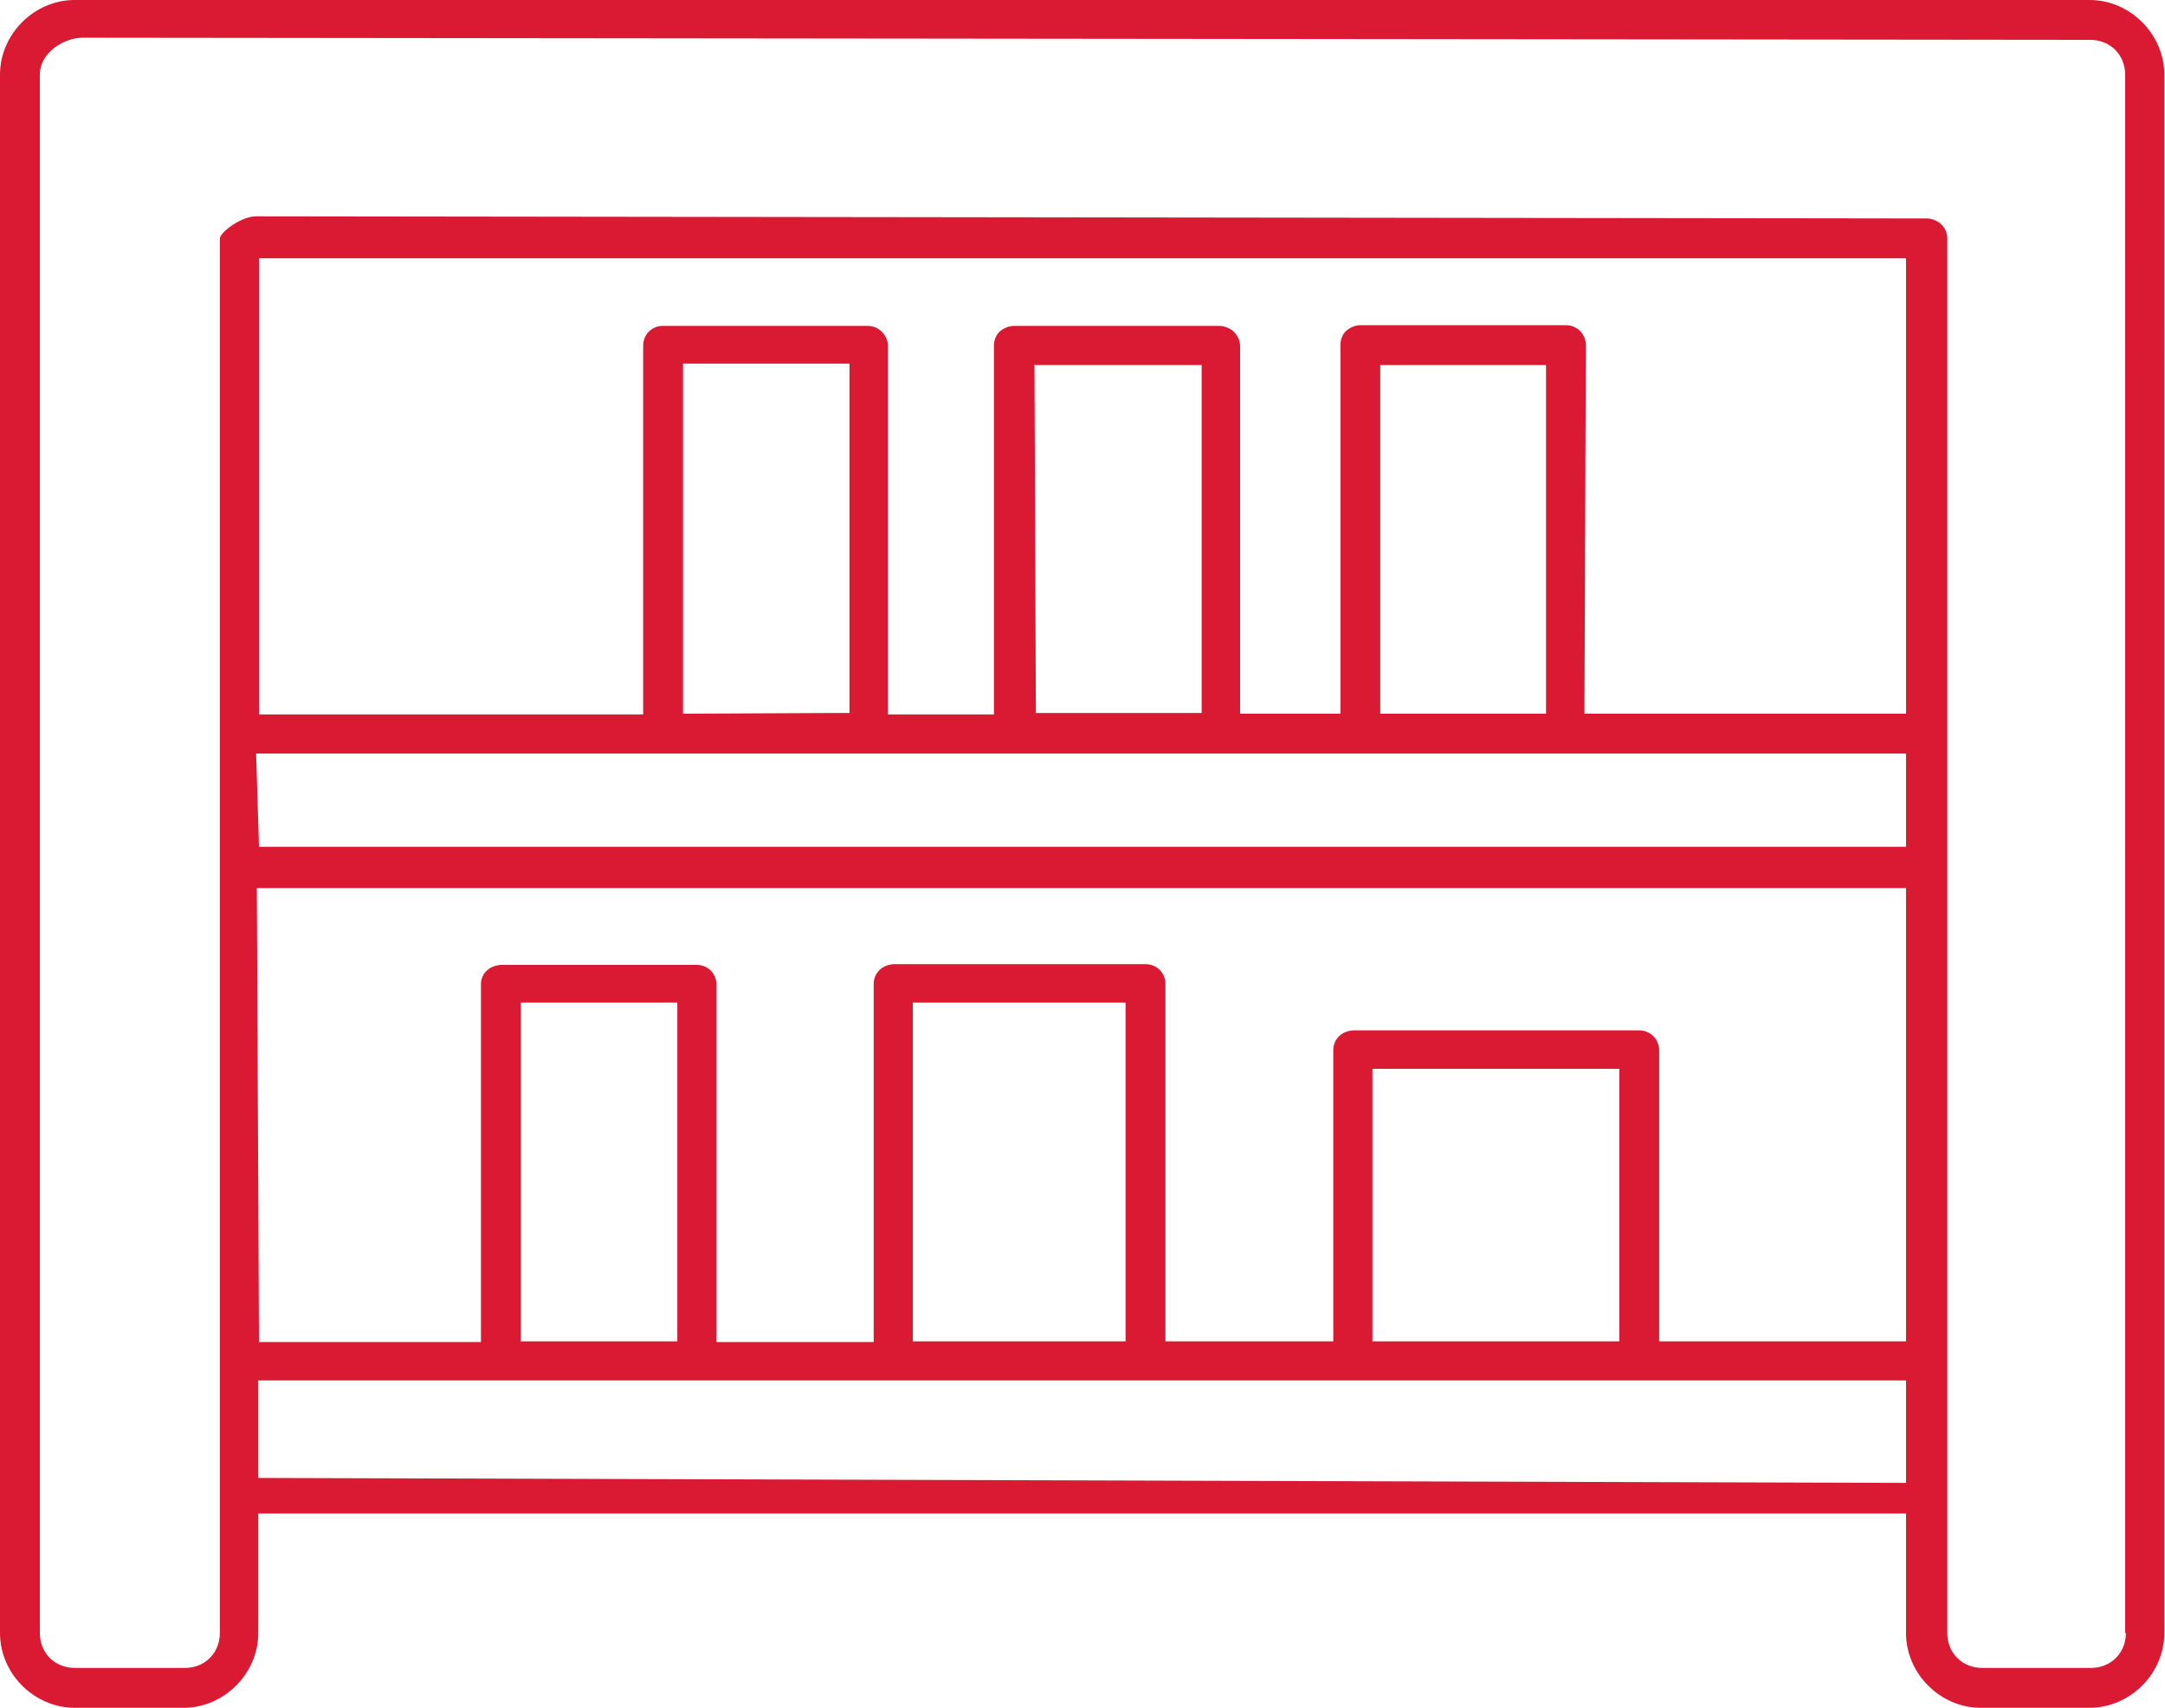 <?xml version="1.0" encoding="UTF-8"?>
<svg id="Layer_2" data-name="Layer 2" xmlns="http://www.w3.org/2000/svg" viewBox="0 0 30.43 24">
  <defs>
    <style>
      .cls-1 {
        fill: #d91a32;
      }
    </style>
  </defs>
  <g id="Layer_1-2" data-name="Layer 1">
    <path class="cls-1" d="M29.38,0H1.05C.48,0,0,.48,0,1.05V22.95c0,.57,.48,1.05,1.05,1.05h1.53c.57,0,1.05-.48,1.05-1.05v-1.68H26.79v1.68c0,.57,.48,1.05,1.05,1.05h1.53c.57,0,1.05-.48,1.05-1.05V1.05c0-.57-.48-1.05-1.05-1.05Zm-2.58,20.84l-23.17-.07v-1.37H26.79v1.44Zm-19.48-1.99v-4.76h2.2v4.76h-2.2Zm5.51,0v-4.76h2.99v4.76h-2.99Zm6.46,0v-3.83h3.47v3.83h-3.47Zm7.51,0h-3.48v-4.09c0-.15-.12-.28-.28-.28h-4.02c-.17,.01-.28,.13-.28,.28v4.09h-2.36v-5.03c0-.07-.03-.14-.08-.19-.05-.05-.12-.08-.2-.08h-3.54c-.17,.01-.28,.13-.28,.28v5.03h-2.21v-5.03c0-.07-.03-.14-.08-.19-.05-.05-.12-.08-.2-.08h-2.75c-.17,.01-.28,.13-.28,.27v5.03H3.64l-.03-6.38H26.79s0,6.38,0,6.38Zm0-6.95H3.64l-.04-1.31H26.79s0,1.31,0,1.31Zm-14.68-1.88h-.44s-2.08,.01-2.08,.01V5.11h2.34v4.99l.19-.08Zm2.43-4.89h2.34v4.97l.19-.08h-.45s-2.26,0-2.26,0l.19,.07-.02-4.97Zm7.38,4.9h-.45s-2.08,0-2.08,0V5.13s2.33,0,2.33,0v4.97l.2-.07Zm4.87,0h-4.53l.02-5.18c0-.15-.12-.28-.28-.28h-2.89c-.07,0-.14,.03-.2,.08-.05,.05-.08,.12-.08,.2v5.18h-1.6l.19,.07V4.86c0-.08-.04-.15-.09-.2s-.14-.08-.2-.08h-2.89c-.07,0-.14,.03-.2,.08-.05,.05-.08,.12-.08,.2v5.18h.19s-1.88,0-1.88,0h.2V4.86c0-.15-.13-.28-.28-.28h-2.89c-.07,0-.14,.03-.19,.08s-.08,.12-.08,.2v5.18H3.64V3.63s23.15,0,23.15,0v6.4Zm3.08,12.92c0,.28-.21,.49-.49,.49h-1.53c-.28,0-.49-.21-.49-.49V3.35c0-.15-.12-.27-.28-.28l-23.49-.03c-.21,0-.5,.22-.51,.31V22.95c0,.28-.21,.49-.49,.49H1.05c-.28,0-.49-.21-.49-.49V1.05c0-.32,.35-.52,.6-.52l28.22,.03c.28,0,.49,.21,.49,.49V22.95Z"/>
  </g>
</svg>